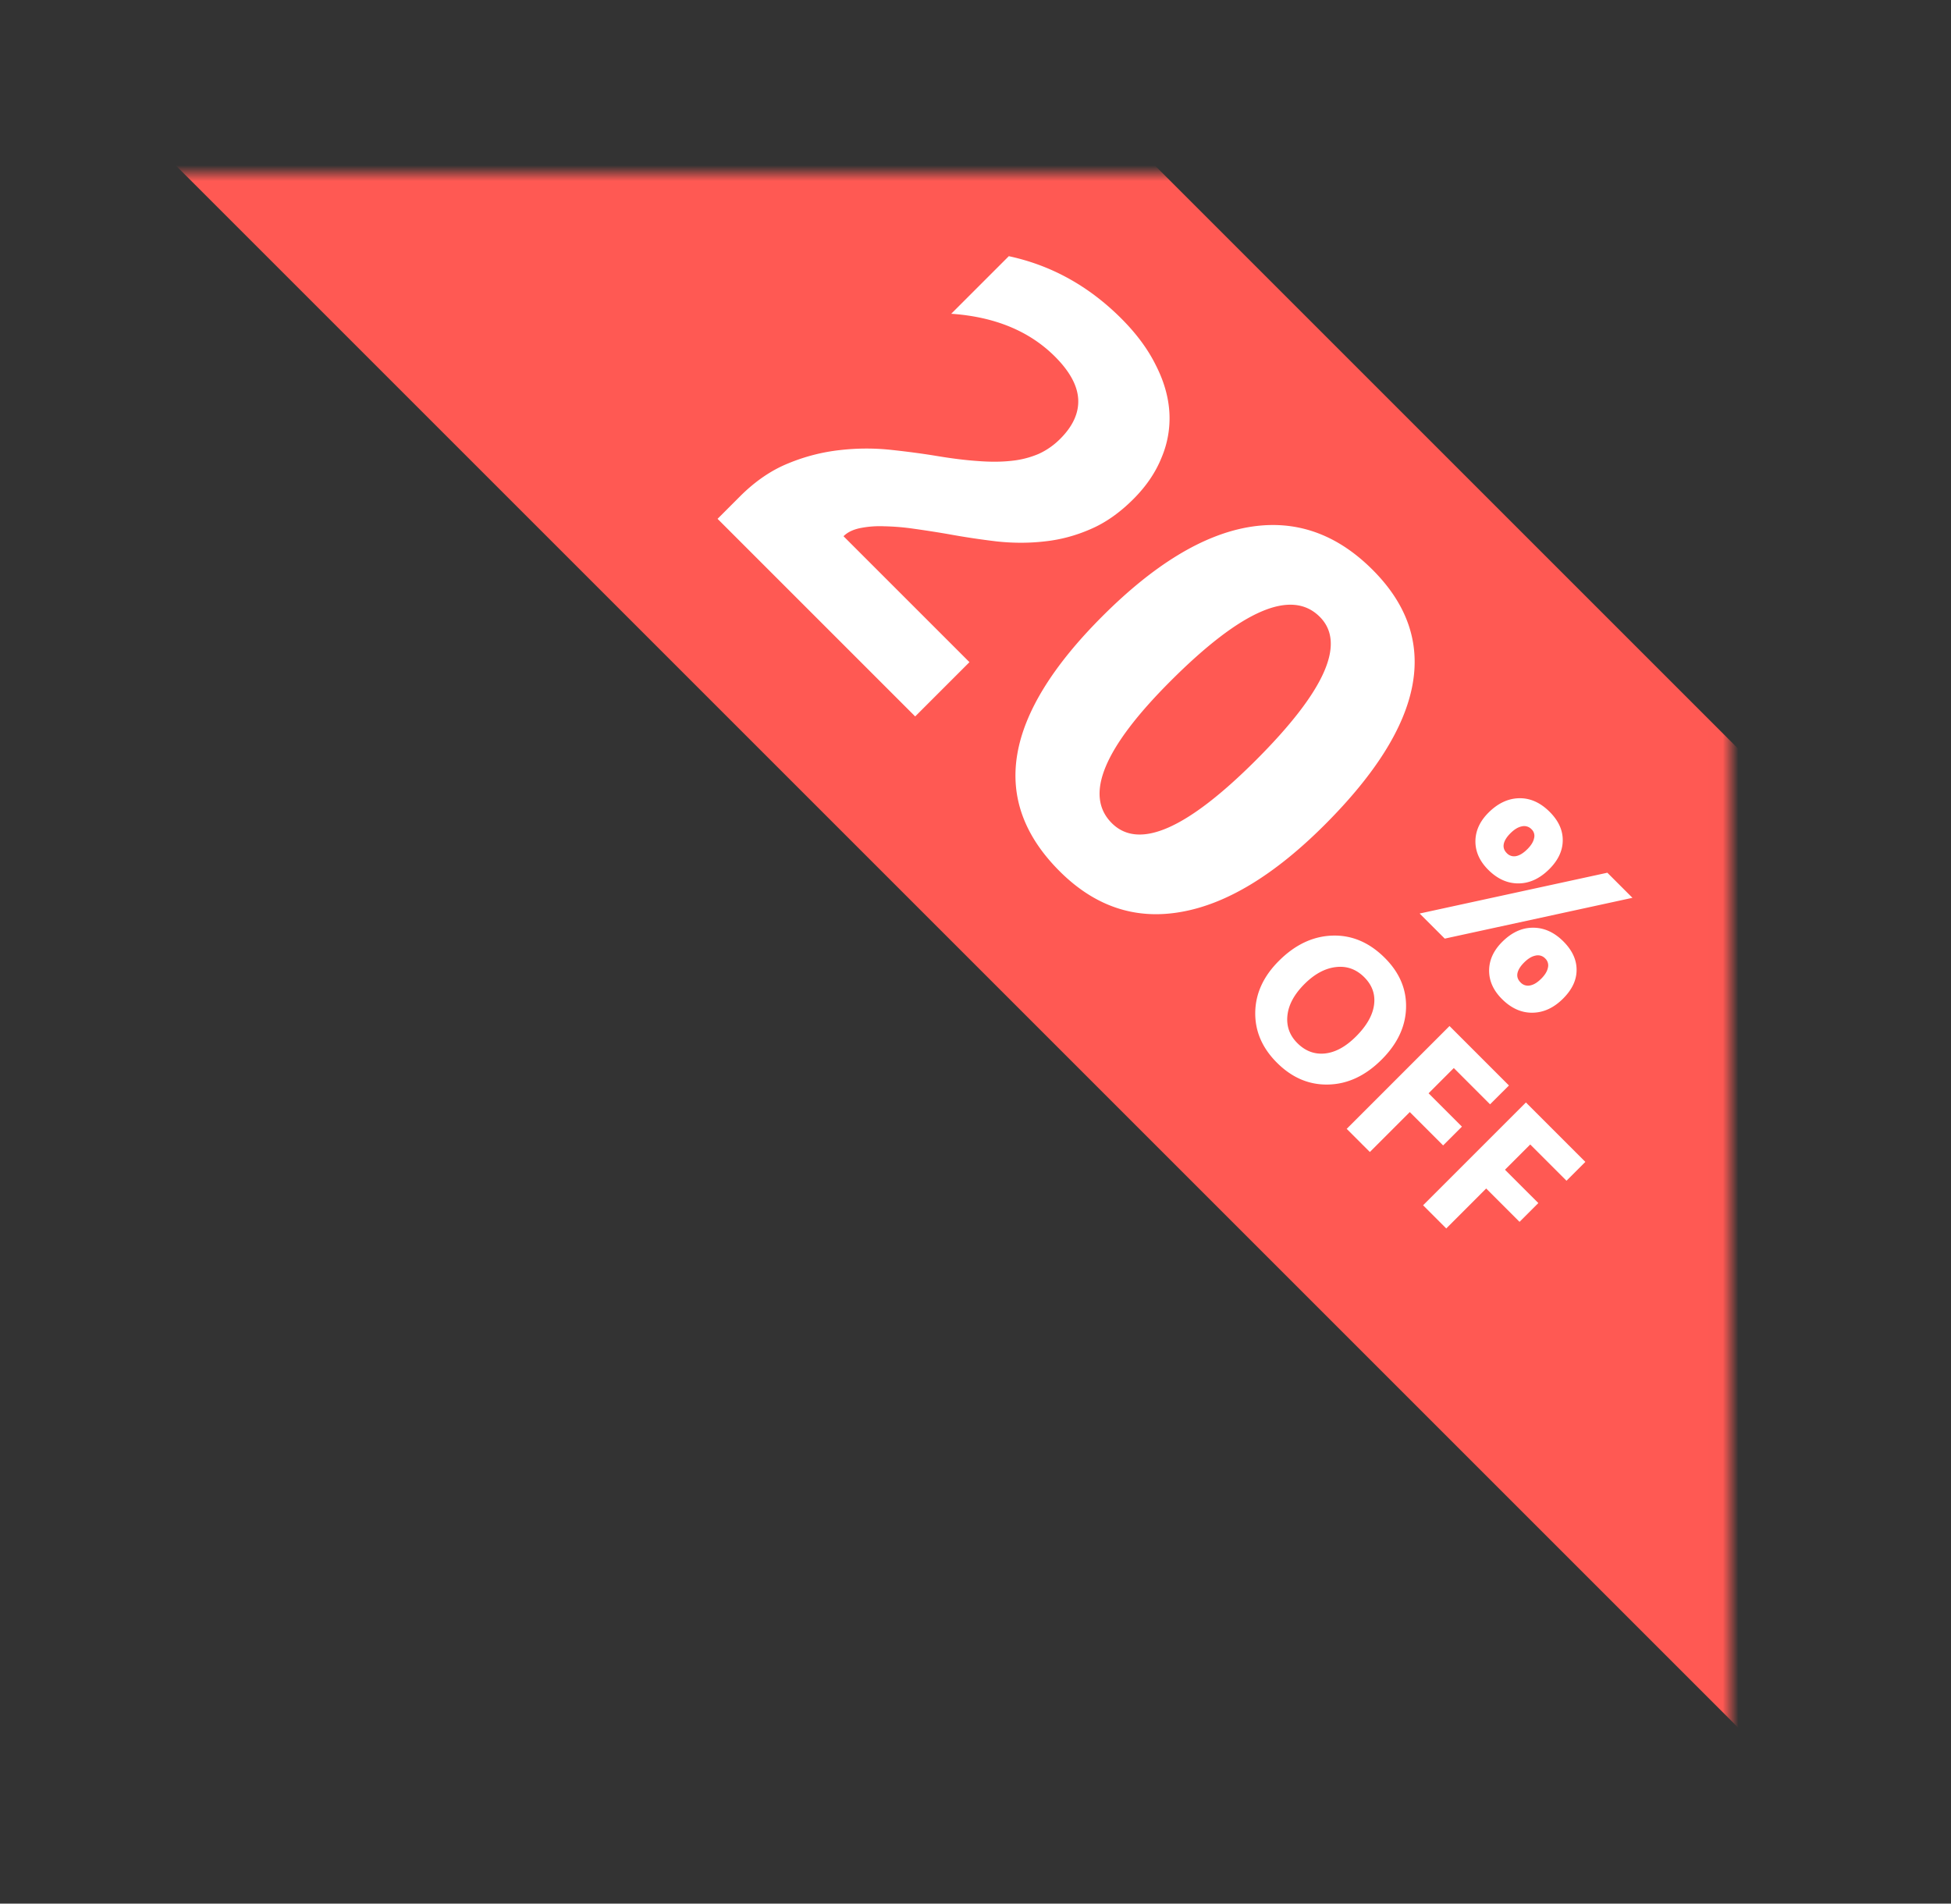 <svg xmlns="http://www.w3.org/2000/svg" width="124" height="121" fill="none"><rect width="100%" height="100%" fill="#333333" stroke="none"/><mask id="a" width="110" height="110" x="0" y="11" maskUnits="userSpaceOnUse" style="mask-type:alpha"><path fill="#fff" stroke="#EA4F7E" stroke-width="1.222" d="M.611 11.611h89.833c10.463 0 18.945 8.482 18.945 18.945v89.833H.611z"/></mask><g mask="url(#a)"><path fill="#FF5953" d="m33.16-29.723 114.08 114.08-31.113 31.113L2.047 1.39z"/><path fill="#fff" d="m53.611 34.084 8.005 8.005-3.45 3.45-12.56-12.56 1.422-1.423q1.448-1.448 3.08-2.106a12 12 0 0 1 3.292-.843 14.7 14.7 0 0 1 3.226-.013q1.593.17 2.95.395 1.42.237 2.58.316 1.172.092 2.12-.013A5.9 5.9 0 0 0 66 28.857q.764-.343 1.383-.961 1.212-1.212 1.145-2.515t-1.474-2.712q-2.436-2.436-6.597-2.725l3.66-3.66q4.056.869 7.15 3.962 1.435 1.435 2.185 2.95.777 1.514.87 3.002a6.4 6.4 0 0 1-.5 2.896q-.567 1.41-1.791 2.633-1.305 1.305-2.726 1.91-1.41.617-2.91.776-1.488.171-3.054 0a50 50 0 0 1-3.134-.474 70 70 0 0 0-2.12-.329 15 15 0 0 0-1.896-.158 6.4 6.4 0 0 0-1.54.119q-.671.144-1.04.513m13.732 21.29q-6.74-6.741 2.726-16.208 4.91-4.91 9.295-5.661 4.41-.75 7.873 2.712 6.584 6.583-3.041 16.208-4.792 4.792-9.15 5.543-4.346.763-7.703-2.594M83.88 39.206q-2.7-2.7-9.48 4.081-6.385 6.386-3.739 9.032 2.58 2.58 9.164-4.002 6.583-6.584 4.055-9.111M81.156 67.546q-1.404-1.404-1.376-3.2.03-1.8 1.5-3.267 1.548-1.55 3.403-1.609 1.856-.06 3.337 1.422 1.398 1.4 1.344 3.177-.05 1.782-1.55 3.281-1.54 1.54-3.381 1.586-1.837.05-3.277-1.39m5.556-5.428q-.775-.774-1.814-.647-1.035.123-1.992 1.08-.97.97-1.08 1.992-.11 1.02.629 1.759.76.761 1.755.66.998-.105 1.973-1.08 1.016-1.015 1.148-2.014.133-.997-.62-1.75m7.993 8.076L92.4 67.888l-1.604 1.604 2.12 2.12-1.195 1.194-2.119-2.12-2.538 2.539-1.472-1.472 6.535-6.536 3.778 3.779zm4.859 4.858-2.306-2.306-1.605 1.605 2.12 2.119-1.194 1.194-2.12-2.12-2.538 2.54-1.472-1.473 6.535-6.535 3.778 3.778zM99.349 63.47q-.887.886-1.945.901t-1.944-.87q-.821-.821-.816-1.819.01-.992.83-1.812.902-.902 1.955-.902 1.058-.005 1.935.871.84.84.84 1.803.006.967-.855 1.828m-1.393-1.26q.36-.36.425-.7a.6.6 0 0 0-.167-.582.64.64 0 0 0-.623-.187q-.354.07-.724.44-.35.35-.42.674-.066.33.192.587a.64.64 0 0 0 .603.197q.345-.06.714-.43m-6.132-2.548-1.596-1.595 11.931-2.593 1.595 1.595zm6.644-4.416q-.903.901-1.96.907-1.05.004-1.92-.866-.82-.82-.815-1.818.01-.993.83-1.813.892-.891 1.94-.917 1.059-.025 1.95.866.84.84.83 1.813-.004.978-.855 1.828M97.08 53.97q.35-.349.42-.684a.57.57 0 0 0-.157-.572.64.64 0 0 0-.623-.187q-.354.07-.724.44-.35.35-.42.674-.066.33.192.587a.63.63 0 0 0 .593.188q.34-.066.719-.446"/></g></svg>
